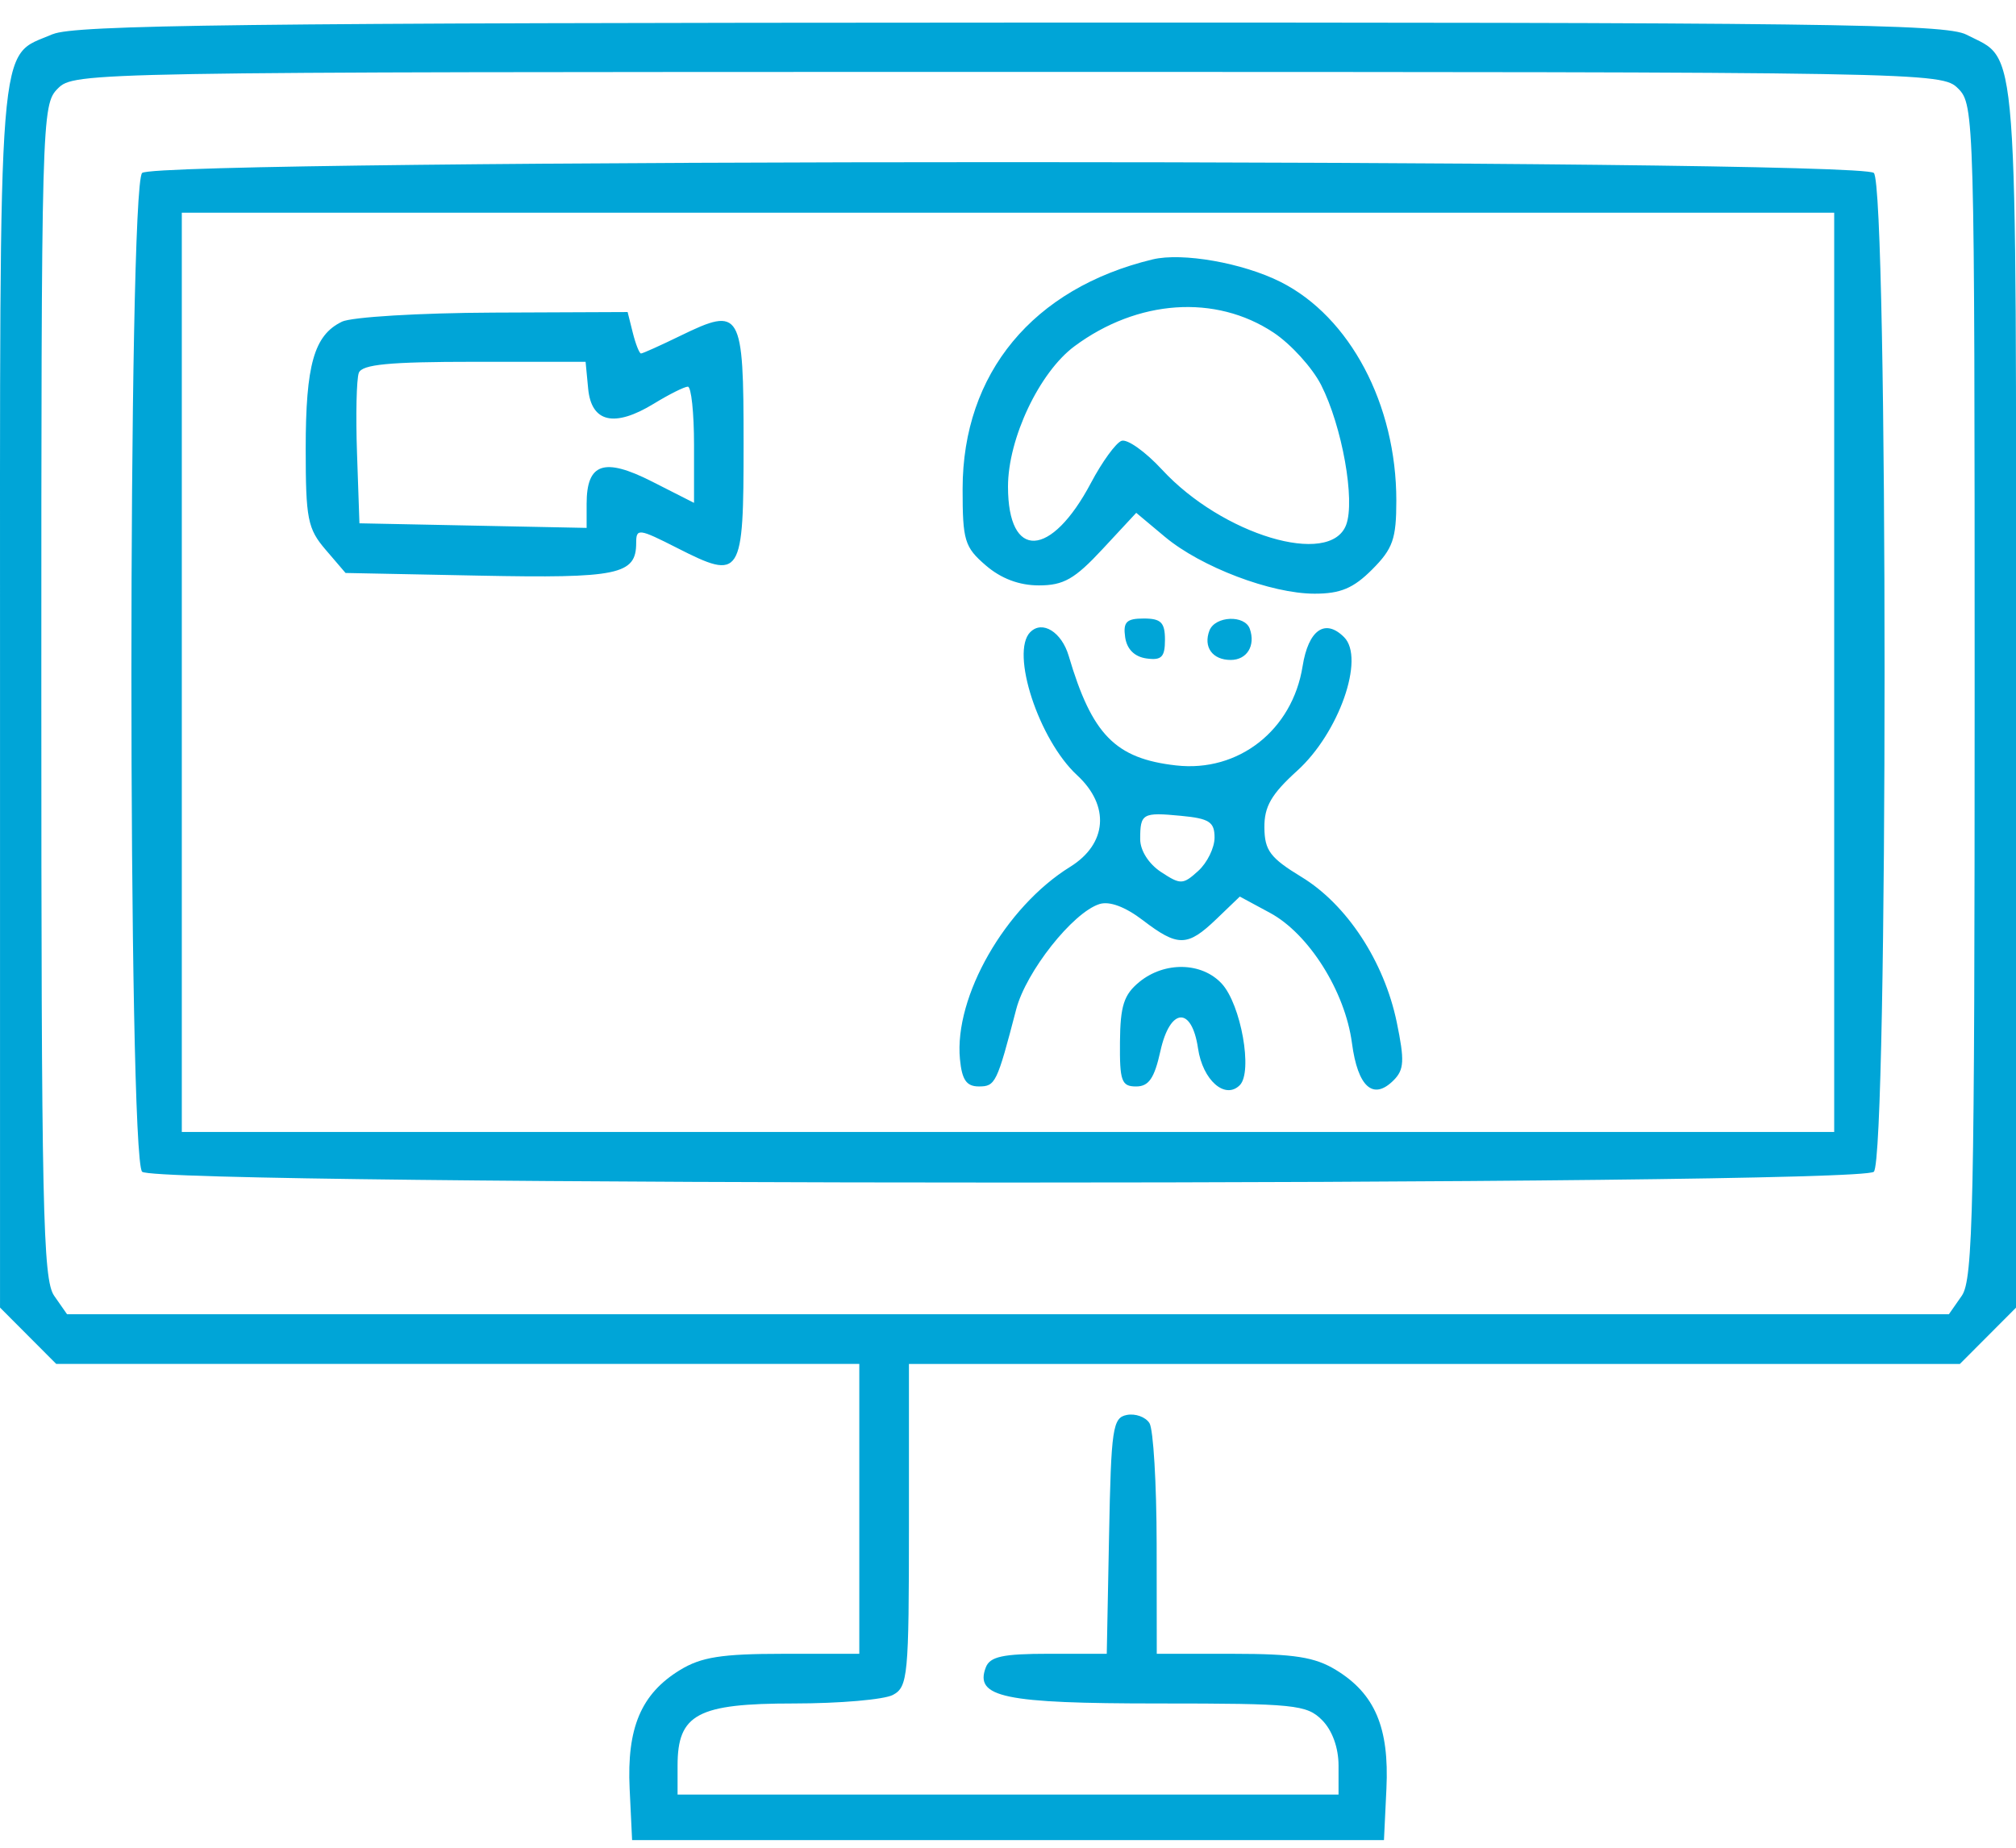 <?xml version="1.0" encoding="UTF-8"?> <svg xmlns="http://www.w3.org/2000/svg" fill="none" height="66" viewBox="0 0 72 66" width="72"> <path clip-rule="evenodd" d="m1.883 1.219c-1.994.87-1.882-.536-1.882 23.632v21.855l1.003 1.006 1.003 1.006h14.341 14.341v5.177 5.177l-2.729.001c-2.187.001-2.917.116-3.674.579-1.388.849-1.903 2.061-1.799 4.239l.088 1.837h13.426 13.426l.088-1.837c.104-2.179-.41-3.391-1.799-4.239-.757-.463-1.488-.578-3.674-.579l-2.729-.001-.004-3.92c-.003-2.156-.118-4.099-.257-4.319-.139-.22-.502-.351-.807-.292-.507.098-.562.467-.636 4.319l-.082 4.212h-2.067c-1.646 0-2.104.099-2.253.487-.409 1.068.647 1.288 6.163 1.288 4.862 0 5.299.044 5.845.592.365.366.59.986.59 1.627v1.035h-11.803-11.803v-1.035c0-1.839.711-2.219 4.151-2.219 1.634 0 3.227-.138 3.541-.306.534-.287.571-.674.571-6.064v-5.758h18.767 18.767l1.003-1.006 1.003-1.006v-21.855c0-24.003.102-22.643-1.774-23.615-.742-.385-5.169-.44-34.137-.43-27.379.009-33.448.083-34.205.414zm68.05 1.942c.579.58.59.986.59 21.529 0 18.472-.054 21.015-.46 21.595l-.459.658h-33.605-33.605l-.459-.658c-.405-.58-.459-3.124-.459-21.595 0-20.543.011-20.949.59-21.529.583-.585.983-.592 33.933-.592 32.95 0 33.35.007 33.933.592zm-64.857 3.017c-.511.513-.511 35.164 0 35.676.514.515 61.334.515 61.847 0 .511-.513.511-35.164 0-35.676-.514-.515-61.334-.515-61.847 0zm60.431 17.838v16.418h-29.507-29.507v-16.418-16.418h29.507 29.507zm-24.343-14.75c-4.271 1.03-6.782 4.061-6.785 8.193-.001 1.849.069 2.083.827 2.736.546.471 1.192.715 1.897.715.883 0 1.279-.226 2.273-1.296l1.204-1.296 1.023.856c1.29 1.08 3.796 2.032 5.348 2.032.924 0 1.386-.194 2.055-.865.74-.742.863-1.091.863-2.461 0-3.435-1.656-6.564-4.134-7.81-1.352-.68-3.51-1.059-4.571-.804zm4.319 2.613c.62.411 1.385 1.254 1.7 1.872.75 1.475 1.224 4.126.893 4.999-.574 1.513-4.424.356-6.577-1.977-.593-.642-1.244-1.104-1.447-1.026-.203.078-.693.753-1.088 1.5-1.429 2.699-2.964 2.769-2.964.135 0-1.719 1.121-4.085 2.375-5.015 2.254-1.671 5.036-1.862 7.108-.488zm-33.277-.385c-.988.479-1.288 1.535-1.288 4.532 0 2.511.069 2.86.712 3.61l.711.83 4.766.095c4.985.099 5.614-.032 5.614-1.171 0-.526.091-.514 1.459.181 2.303 1.17 2.377 1.054 2.377-3.731 0-4.74-.093-4.9-2.252-3.849-.717.35-1.353.635-1.412.635-.059 0-.191-.333-.293-.74l-.185-.74-4.789.02c-2.651.011-5.071.157-5.42.326zm8.8 2.39c.116 1.208.938 1.395 2.346.535.546-.334 1.092-.607 1.214-.608s.221.933.221 2.075v2.076l-1.499-.761c-1.716-.872-2.337-.66-2.337.796v.859l-4.057-.082-4.057-.082-.086-2.49c-.048-1.369-.019-2.667.064-2.884.116-.302 1.085-.395 4.125-.395h3.974zm19.178 8.875c.061.428.332.699.758.76.54.077.664-.047.664-.666 0-.619-.141-.76-.758-.76-.617 0-.741.124-.664.666zm3.01-.236c-.225.588.108 1.05.759 1.05.58 0 .893-.508.684-1.109-.177-.51-1.241-.466-1.443.06zm-6.397.053c-.721.723.301 3.849 1.672 5.115 1.179 1.089 1.074 2.452-.251 3.273-2.313 1.433-4.148 4.637-3.934 6.869.071.741.233.974.676.974.59 0 .645-.113 1.333-2.755.35-1.344 2.019-3.456 2.972-3.759.358-.114.922.096 1.554.579 1.249.955 1.59.949 2.624-.044l.836-.803 1.077.581c1.388.748 2.684 2.807 2.928 4.652.208 1.57.758 2.061 1.488 1.329.378-.379.395-.702.112-2.074-.45-2.171-1.781-4.202-3.4-5.187-1.12-.682-1.319-.946-1.327-1.764-.007-.753.247-1.194 1.173-2.033 1.49-1.349 2.425-4.016 1.674-4.769-.679-.68-1.276-.262-1.483 1.039-.364 2.284-2.289 3.793-4.516 3.542-2.172-.245-3.004-1.094-3.837-3.913-.252-.853-.941-1.281-1.37-.851zm6.58 7.342c0 .364-.262.9-.583 1.191-.546.495-.63.497-1.328.039-.441-.29-.745-.769-.745-1.173 0-.92.081-.966 1.46-.834 1.008.096 1.196.218 1.196.777zm-2.682 5.154c-.555.451-.685.85-.696 2.145-.013 1.399.057 1.591.575 1.591.455 0 .654-.291.87-1.268.344-1.554 1.119-1.607 1.343-.091.167 1.136.966 1.839 1.491 1.313.473-.474.043-2.886-.647-3.63-.712-.766-2.033-.794-2.936-.061z" fill="#00a5d7" fill-rule="evenodd"></path> </svg> 